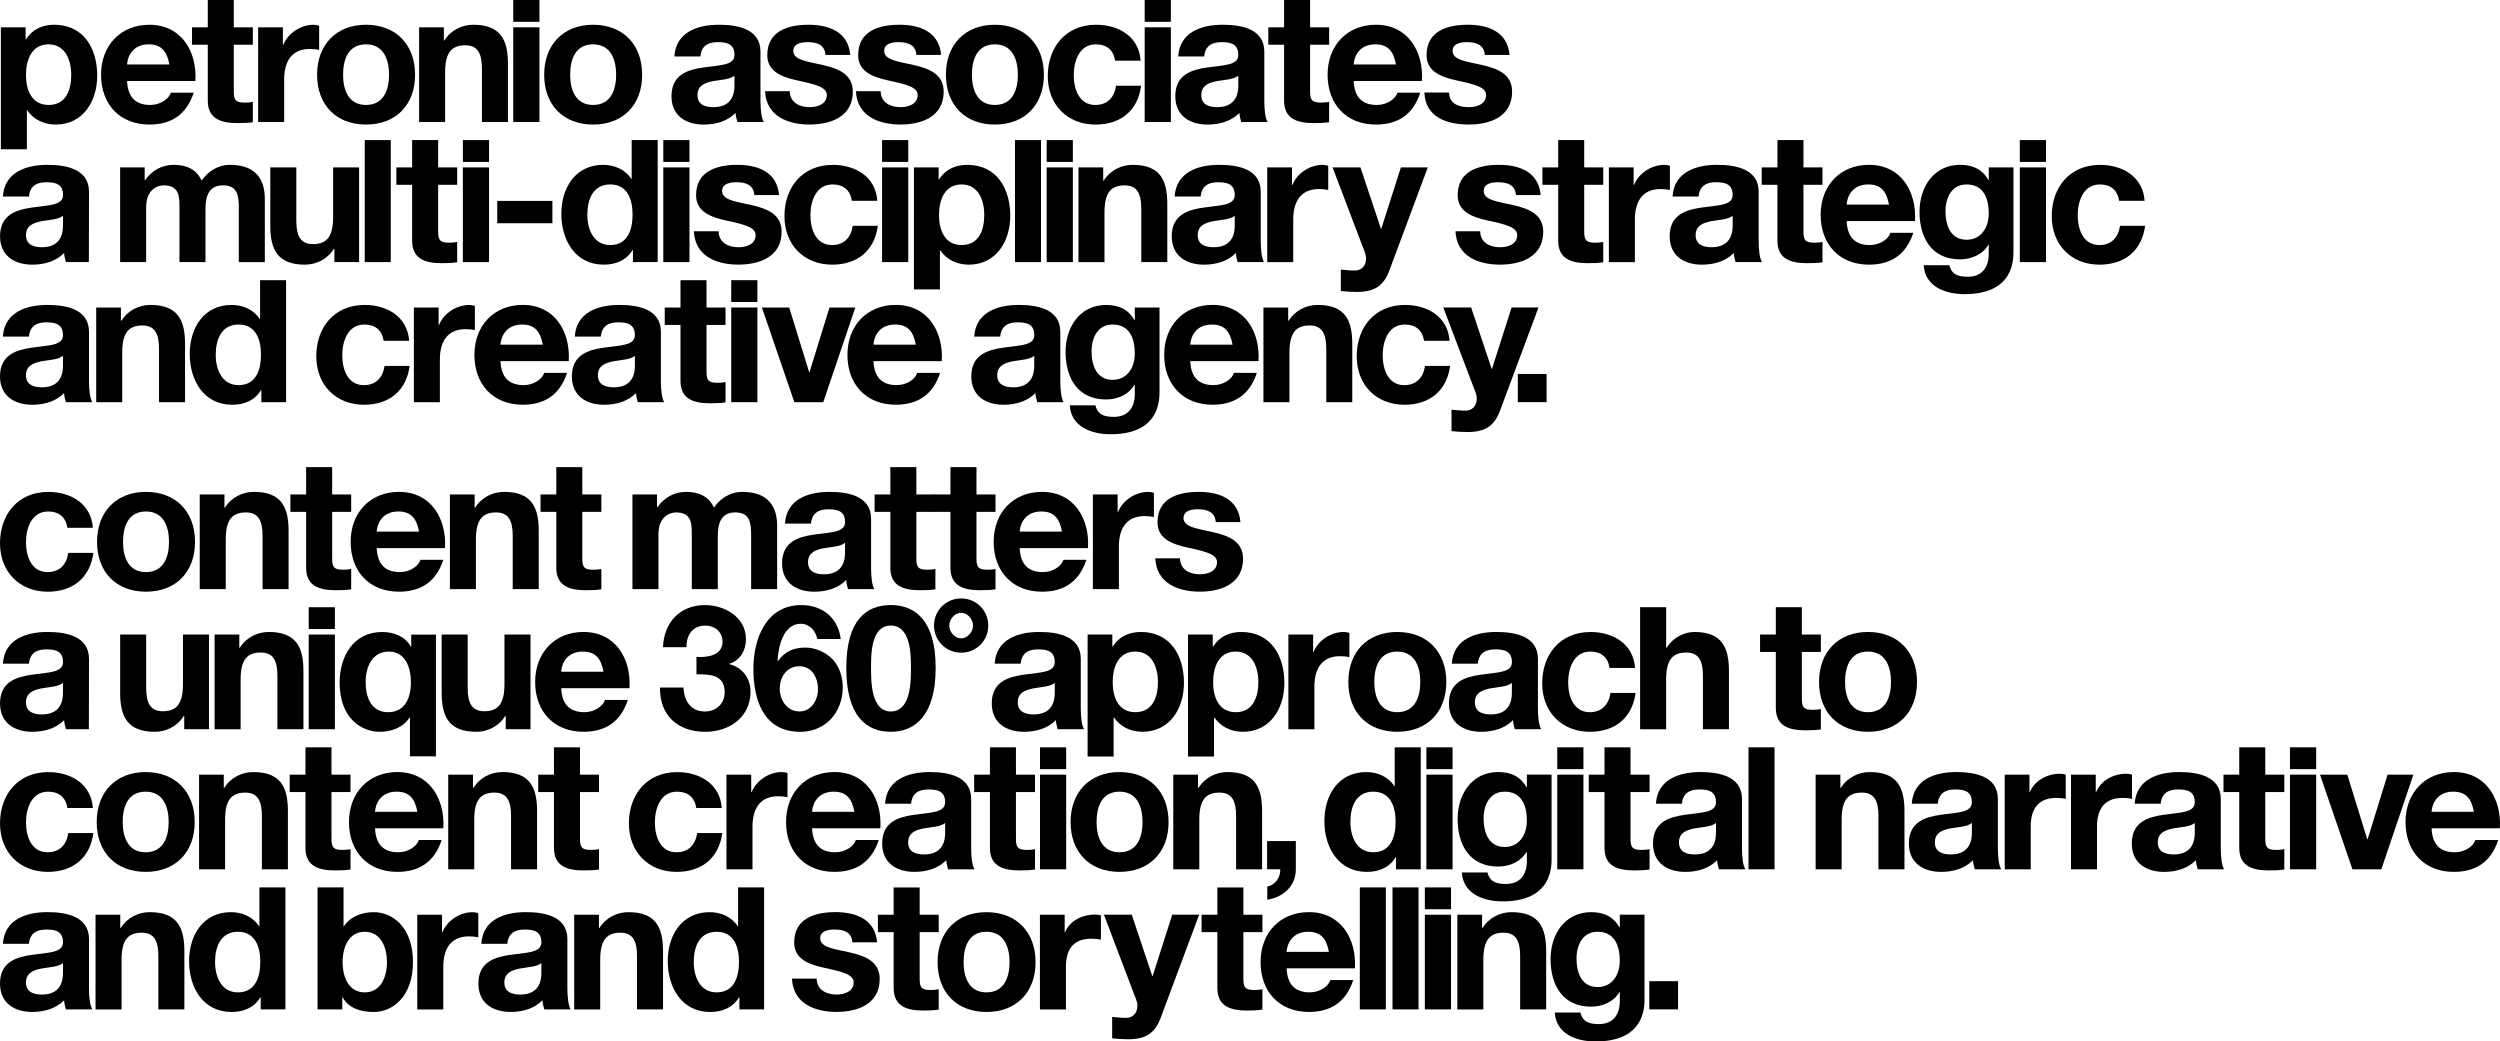 <?xml version="1.0" encoding="UTF-8"?><svg id="Calque_1" xmlns="http://www.w3.org/2000/svg" viewBox="0 0 748.61 311.86"><g><path d="M21.33,22.44c0-4.5-1.81-9.16-6.8-9.16s-6.75,4.55-6.75,9.16,1.76,8.99,6.8,8.99c5.11,0,6.75-4.39,6.75-8.99M.27,8.18H7.67v3.62h.11c1.87-3.02,4.94-4.39,8.44-4.39,8.88,0,12.89,7.18,12.89,15.25,0,7.57-4.17,14.64-12.45,14.64-3.4,0-6.64-1.48-8.5-4.28h-.11v11.68H.26V8.18h.01Z"/><path d="M50.72,19.31c-.71-3.95-2.41-6.03-6.2-6.03-4.93,0-6.36,3.84-6.47,6.03h12.67Zm-12.67,4.94c.22,4.94,2.63,7.18,6.96,7.18,3.12,0,5.65-1.92,6.14-3.67h6.86c-2.19,6.69-6.86,9.54-13.27,9.54-8.94,0-14.48-6.14-14.48-14.92s5.87-14.97,14.48-14.97c9.65,0,14.31,8.12,13.77,16.84h-20.46Z"/><path d="M70.01,8.18h5.7v5.21h-5.7v14.04c0,2.63,.66,3.29,3.29,3.29,.82,0,1.59-.05,2.41-.22v6.09c-1.32,.22-3.02,.27-4.55,.27-4.77,0-8.94-1.1-8.94-6.74V13.39h-4.72v-5.21h4.72V0h7.79V8.18Z"/><path d="M77.31,8.18h7.4v5.27h.11c1.43-3.57,5.27-6.03,9.05-6.03,.55,0,1.21,.11,1.7,.27v7.24c-.71-.16-1.87-.27-2.8-.27-5.7,0-7.68,4.11-7.68,9.1v12.78h-7.79V8.18h.01Z"/><path d="M109.59,31.43c5.32,0,6.91-4.55,6.91-9.05s-1.59-9.1-6.91-9.1-6.86,4.55-6.86,9.1c.01,4.5,1.6,9.05,6.86,9.05m0-24.02c8.94,0,14.7,5.92,14.7,14.97s-5.76,14.92-14.7,14.92-14.64-5.92-14.64-14.92,5.76-14.97,14.64-14.97"/><path d="M125.51,8.18h7.4v3.95h.16c1.97-3.18,5.37-4.72,8.66-4.72,8.28,0,10.37,4.66,10.37,11.68v17.44h-7.79V20.52c0-4.66-1.37-6.96-4.99-6.96-4.22,0-6.03,2.36-6.03,8.12v14.86h-7.79V8.18h0Z"/></g><rect x="153.69" y="8.18" width="7.84" height="28.35"/><g><path d="M177.59,31.43c5.32,0,6.91-4.55,6.91-9.05s-1.59-9.1-6.91-9.1-6.86,4.55-6.86,9.1c.01,4.5,1.6,9.05,6.86,9.05m0-24.02c8.94,0,14.7,5.92,14.7,14.97s-5.76,14.92-14.7,14.92-14.64-5.92-14.64-14.92,5.76-14.97,14.64-14.97"/><path d="M219.93,22.66c-1.32,1.15-4.06,1.21-6.47,1.64-2.41,.49-4.61,1.32-4.61,4.17s2.25,3.62,4.77,3.62c6.09,0,6.31-4.82,6.31-6.52v-2.91Zm-17.99-5.76c.44-7.29,6.96-9.49,13.33-9.49,5.65,0,12.45,1.26,12.45,8.06v14.75c0,2.58,.27,5.16,.99,6.31h-7.9c-.27-.88-.49-1.81-.55-2.74-2.47,2.58-6.09,3.51-9.54,3.51-5.37,0-9.65-2.69-9.65-8.5,0-6.42,4.83-7.95,9.65-8.61,4.77-.71,9.21-.55,9.21-3.73,0-3.35-2.3-3.84-5.05-3.84-2.96,0-4.88,1.21-5.16,4.28h-7.78Z"/><path d="M236.5,27.32c.05,3.4,2.91,4.77,5.98,4.77,2.25,0,5.1-.88,5.1-3.62,0-2.36-3.24-3.18-8.83-4.39-4.5-.99-8.99-2.58-8.99-7.57,0-7.24,6.25-9.1,12.34-9.1s11.9,2.08,12.5,9.05h-7.4c-.22-3.02-2.52-3.84-5.32-3.84-1.76,0-4.33,.33-4.33,2.63,0,2.8,4.39,3.18,8.83,4.22,4.55,1.04,8.99,2.69,8.99,7.95,0,7.46-6.47,9.87-12.94,9.87s-13-2.47-13.33-9.98h7.4Z"/><path d="M263.71,27.32c.05,3.4,2.91,4.77,5.98,4.77,2.25,0,5.1-.88,5.1-3.62,0-2.36-3.24-3.18-8.83-4.39-4.5-.99-8.99-2.58-8.99-7.57,0-7.24,6.25-9.1,12.34-9.1s11.9,2.08,12.5,9.05h-7.4c-.22-3.02-2.52-3.84-5.32-3.84-1.76,0-4.33,.33-4.33,2.63,0,2.8,4.39,3.18,8.83,4.22,4.55,1.04,8.99,2.69,8.99,7.95,0,7.46-6.47,9.87-12.94,9.87s-13-2.47-13.33-9.98h7.4Z"/><path d="M297.89,31.43c5.32,0,6.91-4.55,6.91-9.05s-1.59-9.1-6.91-9.1-6.85,4.55-6.85,9.1c0,4.5,1.59,9.05,6.85,9.05m0-24.02c8.94,0,14.7,5.92,14.7,14.97s-5.76,14.92-14.7,14.92-14.64-5.92-14.64-14.92c0-9.05,5.76-14.97,14.64-14.97"/><path d="M333.92,18.16c-.49-3.18-2.52-4.88-5.76-4.88-4.99,0-6.63,5.04-6.63,9.21s1.59,8.94,6.47,8.94c3.62,0,5.7-2.3,6.2-5.76h7.51c-.99,7.51-6.2,11.63-13.65,11.63-8.56,0-14.31-6.03-14.31-14.53s5.26-15.36,14.48-15.36c6.69,0,12.83,3.51,13.33,10.75h-7.64Z"/></g><rect x="342.77" y="8.18" width="7.84" height="28.35"/><g><path d="M370.8,22.66c-1.32,1.15-4.06,1.21-6.47,1.64-2.41,.49-4.61,1.32-4.61,4.17s2.25,3.62,4.77,3.62c6.09,0,6.31-4.82,6.31-6.52v-2.91Zm-17.99-5.76c.44-7.29,6.96-9.49,13.33-9.49,5.65,0,12.45,1.26,12.45,8.06v14.75c0,2.58,.27,5.16,.99,6.31h-7.9c-.27-.88-.49-1.81-.55-2.74-2.47,2.58-6.09,3.51-9.54,3.51-5.37,0-9.65-2.69-9.65-8.5,0-6.42,4.83-7.95,9.65-8.61,4.77-.71,9.21-.55,9.21-3.73,0-3.35-2.3-3.84-5.05-3.84-2.96,0-4.88,1.21-5.15,4.28h-7.79Z"/><path d="M392.3,8.18h5.7v5.21h-5.7v14.04c0,2.63,.66,3.29,3.29,3.29,.82,0,1.59-.05,2.41-.22v6.09c-1.32,.22-3.01,.27-4.55,.27-4.77,0-8.94-1.1-8.94-6.74V13.39h-4.72v-5.21h4.72V0h7.79V8.18h0Z"/><path d="M418.01,19.31c-.71-3.95-2.41-6.03-6.2-6.03-4.94,0-6.36,3.84-6.47,6.03h12.67Zm-12.67,4.94c.22,4.94,2.63,7.18,6.96,7.18,3.13,0,5.65-1.92,6.14-3.67h6.85c-2.19,6.69-6.85,9.54-13.27,9.54-8.94,0-14.48-6.14-14.48-14.92s5.87-14.97,14.48-14.97c9.65,0,14.31,8.12,13.77,16.84h-20.45Z"/><path d="M433.92,27.72c.05,3.4,2.91,4.37,5.98,4.37,2.25,0,5.1-.88,5.1-3.62,0-2.36-3.24-3.18-8.83-4.39-4.5-.99-8.99-2.58-8.99-7.57,0-7.24,6.25-9.1,12.34-9.1s11.9,2.08,12.5,9.05h-7.4c-.22-3.02-2.52-3.84-5.32-3.84-1.76,0-4.33,.33-4.33,2.63,0,2.8,4.39,3.18,8.83,4.22,4.55,1.04,8.99,2.69,8.99,7.95,0,7.46-6.47,9.87-12.94,9.87s-13-2.07-13.33-9.58h7.4Z"/><path d="M18.86,64.6c-1.32,1.15-4.06,1.21-6.47,1.64-2.41,.5-4.61,1.32-4.61,4.17s2.25,3.62,4.77,3.62c6.09,0,6.31-4.82,6.31-6.52v-2.91ZM.87,58.85c.44-7.29,6.96-9.49,13.33-9.49,5.65,0,12.45,1.26,12.45,8.06,0,17.33-.05,19.69-.05,21.06h-6.85c-.28-.88-.49-1.81-.55-2.74-2.47,2.58-6.09,3.51-9.54,3.51C4.29,79.25,.01,76.56,.01,70.75c0-6.42,4.83-7.95,9.65-8.61,4.77-.71,9.21-.55,9.21-3.73,0-3.35-2.3-3.84-5.04-3.84-2.96,0-4.88,1.21-5.15,4.28H.87Z"/><path d="M35.97,50.13h7.35v3.84h.11c2.03-2.91,4.99-4.61,8.67-4.61s6.75,1.32,8.28,4.72c1.65-2.47,4.61-4.72,8.56-4.72,6.03,0,10.36,2.8,10.36,10.15v18.98h-7.79v-16.08c0-3.78-.33-6.91-4.77-6.91s-5.21,3.62-5.21,7.18v15.79h-7.79v-15.9c0-3.29,.22-7.07-4.72-7.07-1.54,0-5.26,.99-5.26,6.53v16.45h-7.79v-28.35Z"/><path d="M107.53,78.48h-7.4v-3.95h-.16c-1.98,3.18-5.37,4.72-8.67,4.72-8.28,0-10.36-4.66-10.36-11.68v-17.44h7.79v16.01c0,4.66,1.37,6.96,4.99,6.96,4.22,0,6.03-2.36,6.03-8.12v-14.85h7.78v28.35Z"/></g><rect x="109.22" y="41.95" width="7.79" height="36.53"/><path d="M131.2,50.13h5.7v5.21h-5.7v14.04c0,2.63,.66,3.29,3.29,3.29,.82,0,1.59-.05,2.41-.22v6.09c-1.32,.22-3.02,.27-4.55,.27-4.77,0-8.94-1.1-8.94-6.75v-16.72h-4.72v-5.21h4.72v-8.18h7.79v8.18h0Z"/><rect x="138.6" y="50.13" width="7.84" height="28.35"/><rect x="148.9" y="60.16" width="16.51" height="6.69"/><path d="M182.73,55.23c-5.1,0-6.86,4.39-6.86,9.05s2.03,9.1,6.86,9.1c5.15,0,6.69-4.5,6.69-9.16s-1.65-8.99-6.69-8.99m6.8,19.63h-.11c-1.81,3.07-4.99,4.39-8.61,4.39-8.56,0-12.72-7.35-12.72-15.19s4.22-14.7,12.56-14.7c3.35,0,6.63,1.43,8.39,4.22h.11v-11.63h7.79v36.53h-7.41v-3.62Z"/><rect x="198.62" y="50.13" width="7.84" height="28.35"/><g><path d="M215.19,69.27c.05,3.4,2.91,4.77,5.98,4.77,2.25,0,5.1-.88,5.1-3.62,0-2.36-3.24-3.18-8.83-4.39-4.5-.99-9-2.58-9-7.57,0-7.24,6.25-9.1,12.34-9.1s11.9,2.08,12.5,9.05h-7.4c-.22-3.02-2.52-3.84-5.32-3.84-1.76,0-4.33,.33-4.33,2.63,0,2.8,4.39,3.18,8.83,4.22,4.55,1.04,8.99,2.69,8.99,7.95,0,7.46-6.47,9.87-12.94,9.87s-13-2.47-13.33-9.98h7.41Z"/><path d="M255.08,60.11c-.49-3.18-2.52-4.88-5.76-4.88-4.99,0-6.64,5.04-6.64,9.21s1.59,8.94,6.47,8.94c3.62,0,5.7-2.3,6.2-5.76h7.51c-.99,7.51-6.2,11.63-13.65,11.63-8.55,0-14.31-6.03-14.31-14.53s5.26-15.35,14.48-15.35c6.69,0,12.83,3.51,13.33,10.75h-7.63Z"/></g><rect x="264.13" y="50.13" width="7.84" height="28.35"/><path d="M294.73,64.39c0-4.5-1.81-9.16-6.8-9.16s-6.75,4.55-6.75,9.16,1.76,8.99,6.8,8.99c5.1,0,6.75-4.39,6.75-8.99m-21.06-14.26h7.4v3.62h.11c1.87-3.02,4.94-4.39,8.45-4.39,8.88,0,12.89,7.18,12.89,15.25,0,7.57-4.17,14.64-12.45,14.64-3.4,0-6.64-1.48-8.5-4.28h-.11v11.68h-7.79V50.13Z"/><rect x="303.93" y="41.95" width="7.79" height="36.53"/><rect x="313.42" y="50.13" width="7.84" height="28.35"/><g><path d="M322.95,50.13h7.4v3.95h.16c1.98-3.18,5.37-4.72,8.67-4.72,8.28,0,10.36,4.66,10.36,11.68v17.44h-7.79v-16.01c0-4.66-1.37-6.96-4.99-6.96-4.22,0-6.03,2.36-6.03,8.12v14.86h-7.79v-28.36h.01Z"/><path d="M369.73,64.6c-1.32,1.15-4.06,1.21-6.47,1.64-2.41,.5-4.61,1.32-4.61,4.17s2.25,3.62,4.77,3.62c6.09,0,6.31-4.82,6.31-6.52v-2.91Zm-17.99-5.75c.44-7.29,6.96-9.49,13.33-9.49,5.65,0,12.45,1.26,12.45,8.06v14.75c0,2.58,.27,5.16,.99,6.31h-7.9c-.27-.88-.49-1.81-.55-2.74-2.47,2.58-6.09,3.51-9.54,3.51-5.37,0-9.65-2.69-9.65-8.5,0-6.42,4.83-7.95,9.65-8.61,4.77-.71,9.21-.55,9.21-3.73,0-3.35-2.3-3.84-5.05-3.84-2.96,0-4.88,1.21-5.15,4.28h-7.79Z"/><path d="M379.47,50.13h7.4v5.27h.11c1.43-3.57,5.26-6.03,9.05-6.03,.55,0,1.21,.11,1.7,.27v7.24c-.71-.16-1.87-.27-2.8-.27-5.7,0-7.68,4.11-7.68,9.1v12.78h-7.79v-28.36h.01Z"/><path d="M416.03,81c-1.7,4.55-4.39,6.42-9.76,6.42-1.59,0-3.18-.11-4.77-.27v-6.42c1.48,.11,3.01,.33,4.55,.27,2.69-.27,3.56-3.07,2.69-5.32l-9.71-25.56h8.34l6.14,18.37h.11l5.87-18.37h8.06l-11.52,30.88Z"/><path d="M443.24,69.27c.05,3.4,2.91,4.77,5.98,4.77,2.25,0,5.1-.88,5.1-3.62,0-2.36-3.24-3.18-8.83-4.39-4.5-.99-8.99-2.58-8.99-7.57,0-7.24,6.25-9.1,12.34-9.1s11.9,2.08,12.5,9.05h-7.4c-.22-3.02-2.52-3.84-5.32-3.84-1.76,0-4.33,.33-4.33,2.63,0,2.8,4.39,3.18,8.83,4.22,4.55,1.04,8.99,2.69,8.99,7.95,0,7.46-6.47,9.87-12.94,9.87s-13-2.47-13.33-9.98h7.4Z"/><path d="M474.38,50.13h5.7v5.21h-5.7v14.04c0,2.63,.66,3.29,3.29,3.29,.82,0,1.59-.05,2.41-.22v6.09c-1.32,.22-3.01,.27-4.55,.27-4.77,0-8.94-1.1-8.94-6.75v-16.72h-4.72v-5.21h4.72v-8.18h7.79v8.18h0Z"/><path d="M481.78,50.13h7.4v5.27h.11c1.43-3.57,5.26-6.03,9.05-6.03,.55,0,1.21,.11,1.7,.27v7.24c-.71-.16-1.87-.27-2.8-.27-5.7,0-7.68,4.11-7.68,9.1v12.78h-7.79v-28.36h0Z"/><path d="M518.83,64.6c-1.32,1.15-4.06,1.21-6.47,1.64-2.41,.5-4.61,1.32-4.61,4.17s2.25,3.62,4.77,3.62c6.09,0,6.31-4.82,6.31-6.52v-2.91h0Zm-17.99-5.75c.44-7.29,6.97-9.49,13.33-9.49,5.65,0,12.45,1.26,12.45,8.06v14.75c0,2.58,.28,5.16,.99,6.31h-7.9c-.27-.88-.49-1.81-.55-2.74-2.47,2.58-6.09,3.51-9.54,3.51-5.37,0-9.65-2.69-9.65-8.5,0-6.42,4.83-7.95,9.65-8.61,4.77-.71,9.21-.55,9.21-3.73,0-3.35-2.3-3.84-5.05-3.84-2.96,0-4.88,1.21-5.15,4.28h-7.79Z"/><path d="M540.03,50.13h5.7v5.21h-5.7v14.04c0,2.63,.66,3.29,3.29,3.29,.82,0,1.59-.05,2.41-.22v6.09c-1.32,.22-3.01,.27-4.55,.27-4.77,0-8.94-1.1-8.94-6.75v-16.72h-4.71v-5.21h4.72v-8.18h7.79v8.18h0Z"/><path d="M565.64,61.26c-.71-3.95-2.41-6.03-6.2-6.03-4.94,0-6.36,3.84-6.47,6.03h12.67Zm-12.67,4.94c.22,4.94,2.63,7.18,6.96,7.18,3.13,0,5.65-1.92,6.14-3.67h6.86c-2.19,6.69-6.86,9.54-13.27,9.54-8.94,0-14.48-6.14-14.48-14.92s5.87-14.97,14.48-14.97c9.65,0,14.31,8.12,13.77,16.84h-20.46Z"/><path d="M595.52,63.95c0-4.61-1.59-8.72-6.64-8.72-4.39,0-6.31,3.84-6.31,8.06s1.53,8.5,6.31,8.5c4.44,0,6.64-3.79,6.64-7.84m7.4,11.57c0,4.66-1.65,12.56-14.7,12.56-5.59,0-11.79-2.19-12.17-8.66h7.68c.71,2.91,2.8,3.45,5.54,3.45,4.33,0,6.31-2.96,6.25-7.02v-2.58h-.11c-1.7,2.96-5.1,4.39-8.5,4.39-8.5,0-12.12-6.47-12.12-14.26,0-7.35,4.22-14.04,12.17-14.04,3.73,0,6.58,1.26,8.45,4.55h.11v-3.79h7.4v25.4Z"/></g><rect x="604.82" y="50.13" width="7.84" height="28.35"/><g><path d="M634.56,60.11c-.49-3.18-2.52-4.88-5.76-4.88-4.99,0-6.64,5.04-6.64,9.21s1.59,8.94,6.47,8.94c3.62,0,5.7-2.3,6.2-5.76h7.51c-.99,7.51-6.2,11.63-13.65,11.63-8.56,0-14.31-6.03-14.31-14.53s5.27-15.35,14.48-15.35c6.69,0,12.83,3.51,13.33,10.75h-7.63Z"/><path d="M18.86,106.55c-1.32,1.15-4.06,1.21-6.47,1.64-2.41,.5-4.61,1.32-4.61,4.17s2.25,3.62,4.77,3.62c6.09,0,6.31-4.82,6.31-6.52v-2.91ZM.87,100.8c.44-7.29,6.96-9.49,13.33-9.49,5.65,0,12.45,1.26,12.45,8.06v14.75c0,2.58,.28,5.15,.99,6.31h-7.9c-.28-.88-.49-1.81-.55-2.74-2.47,2.58-6.09,3.51-9.54,3.51-5.37,0-9.65-2.69-9.65-8.5,0-6.42,4.83-7.95,9.65-8.61,4.77-.71,9.21-.55,9.21-3.73,0-3.35-2.3-3.84-5.04-3.84-2.96,0-4.88,1.21-5.15,4.28H.87Z"/><path d="M28.81,92.08h7.4v3.95h.16c1.97-3.18,5.37-4.72,8.67-4.72,8.28,0,10.37,4.66,10.37,11.68v17.44h-7.79v-16.01c0-4.66-1.37-6.96-4.99-6.96-4.22,0-6.03,2.36-6.03,8.12v14.86h-7.79v-28.36Z"/><path d="M71.46,97.18c-5.1,0-6.86,4.39-6.86,9.05s2.03,9.1,6.86,9.1c5.15,0,6.69-4.5,6.69-9.16s-1.65-8.99-6.69-8.99m6.8,19.63h-.11c-1.81,3.07-4.99,4.39-8.61,4.39-8.56,0-12.72-7.35-12.72-15.19s4.22-14.7,12.56-14.7c3.35,0,6.64,1.43,8.39,4.22h.11v-11.63h7.79v36.53h-7.4v-3.62h0Z"/><path d="M114.89,102.06c-.49-3.18-2.52-4.88-5.76-4.88-4.99,0-6.64,5.05-6.64,9.21s1.59,8.94,6.47,8.94c3.62,0,5.7-2.3,6.2-5.76h7.51c-.99,7.51-6.2,11.63-13.65,11.63-8.55,0-14.31-6.03-14.31-14.53s5.26-15.36,14.48-15.36c6.69,0,12.83,3.51,13.33,10.75h-7.63Z"/><path d="M123.94,92.08h7.4v5.27h.11c1.43-3.57,5.26-6.03,9.05-6.03,.55,0,1.21,.11,1.7,.27v7.24c-.71-.16-1.86-.27-2.8-.27-5.7,0-7.68,4.11-7.68,9.1v12.78h-7.79v-28.36h0Z"/><path d="M162.53,103.21c-.71-3.95-2.41-6.03-6.2-6.03-4.93,0-6.36,3.84-6.47,6.03h12.67Zm-12.67,4.93c.22,4.94,2.63,7.18,6.96,7.18,3.12,0,5.65-1.92,6.14-3.67h6.85c-2.19,6.69-6.85,9.54-13.27,9.54-8.94,0-14.48-6.14-14.48-14.92s5.87-14.97,14.48-14.97c9.65,0,14.31,8.12,13.77,16.84h-20.45Z"/><path d="M190.11,106.55c-1.32,1.15-4.06,1.21-6.47,1.64-2.41,.5-4.61,1.32-4.61,4.17s2.25,3.62,4.77,3.62c6.09,0,6.31-4.82,6.31-6.52v-2.91Zm-17.99-5.75c.44-7.29,6.96-9.49,13.33-9.49,5.65,0,12.45,1.26,12.45,8.06v14.75c0,2.58,.27,5.15,.99,6.31h-7.9c-.27-.88-.49-1.81-.55-2.74-2.47,2.58-6.09,3.51-9.54,3.51-5.38,0-9.65-2.69-9.65-8.5,0-6.42,4.83-7.95,9.65-8.61,4.77-.71,9.21-.55,9.21-3.73,0-3.35-2.3-3.84-5.05-3.84-2.96,0-4.88,1.21-5.15,4.28h-7.79Z"/><path d="M211.56,92.08h5.7v5.21h-5.7v14.04c0,2.63,.66,3.29,3.29,3.29,.82,0,1.59-.05,2.41-.22v6.09c-1.32,.22-3.02,.27-4.55,.27-4.77,0-8.94-1.1-8.94-6.74v-16.73h-4.72v-5.21h4.72v-8.18h7.79v8.18Z"/></g><rect x="218.96" y="92.08" width="7.84" height="28.35"/><polygon points="246.52 120.43 237.86 120.43 228.15 92.08 236.32 92.08 242.3 111.43 242.41 111.43 248.38 92.08 256.12 92.08 246.52 120.43"/><g><path d="M274.23,103.21c-.71-3.95-2.41-6.03-6.2-6.03-4.94,0-6.36,3.84-6.47,6.03h12.67Zm-12.67,4.93c.22,4.94,2.63,7.18,6.96,7.18,3.13,0,5.65-1.92,6.14-3.67h6.85c-2.19,6.69-6.85,9.54-13.27,9.54-8.94,0-14.48-6.14-14.48-14.92s5.87-14.97,14.48-14.97c9.65,0,14.31,8.12,13.77,16.84h-20.45Z"/><path d="M309.7,106.55c-1.32,1.15-4.06,1.21-6.47,1.64-2.41,.5-4.61,1.32-4.61,4.17s2.25,3.62,4.77,3.62c6.09,0,6.31-4.82,6.31-6.52v-2.91Zm-17.98-5.75c.44-7.29,6.96-9.49,13.33-9.49,5.65,0,12.45,1.26,12.45,8.06v14.75c0,2.58,.27,5.15,.99,6.31h-7.9c-.27-.88-.49-1.81-.55-2.74-2.47,2.58-6.09,3.51-9.54,3.51-5.38,0-9.65-2.69-9.65-8.5,0-6.42,4.83-7.95,9.65-8.61,4.77-.71,9.21-.55,9.21-3.73,0-3.35-2.3-3.84-5.05-3.84-2.96,0-4.88,1.21-5.15,4.28h-7.79Z"/><path d="M339.81,105.9c0-4.61-1.59-8.72-6.64-8.72-4.39,0-6.31,3.84-6.31,8.06s1.54,8.5,6.31,8.5c4.44,0,6.64-3.79,6.64-7.84m7.4,11.57c0,4.66-1.65,12.56-14.7,12.56-5.59,0-11.79-2.19-12.17-8.66h7.68c.71,2.91,2.8,3.46,5.54,3.46,4.33,0,6.31-2.96,6.25-7.02v-2.58h-.11c-1.7,2.96-5.1,4.39-8.5,4.39-8.5,0-12.12-6.47-12.12-14.26,0-7.35,4.22-14.04,12.17-14.04,3.73,0,6.58,1.26,8.45,4.55h.11v-3.79h7.4v25.39Z"/><path d="M369.08,103.21c-.71-3.95-2.41-6.03-6.2-6.03-4.94,0-6.36,3.84-6.47,6.03h12.67Zm-12.67,4.93c.22,4.94,2.63,7.18,6.96,7.18,3.13,0,5.65-1.92,6.14-3.67h6.85c-2.19,6.69-6.85,9.54-13.27,9.54-8.94,0-14.48-6.14-14.48-14.92s5.87-14.97,14.48-14.97c9.65,0,14.31,8.12,13.76,16.84h-20.44Z"/><path d="M378.34,92.08h7.4v3.95h.16c1.98-3.18,5.37-4.72,8.67-4.72,8.28,0,10.36,4.66,10.36,11.68v17.44h-7.79v-16.01c0-4.66-1.37-6.96-4.99-6.96-4.22,0-6.03,2.36-6.03,8.12v14.86h-7.79v-28.36h.01Z"/><path d="M426.43,102.06c-.49-3.18-2.52-4.88-5.76-4.88-4.99,0-6.63,5.05-6.63,9.21s1.59,8.94,6.47,8.94c3.62,0,5.7-2.3,6.2-5.76h7.51c-.99,7.51-6.2,11.63-13.65,11.63-8.56,0-14.31-6.03-14.31-14.53s5.26-15.36,14.48-15.36c6.69,0,12.83,3.51,13.33,10.75h-7.64Z"/><path d="M449.18,122.95c-1.7,4.55-4.39,6.42-9.76,6.42-1.59,0-3.18-.11-4.77-.27v-6.42c1.48,.11,3.01,.33,4.55,.27,2.69-.27,3.56-3.07,2.69-5.32l-9.71-25.56h8.34l6.14,18.37h.11l5.87-18.37h8.06l-11.52,30.88Z"/></g><rect x="454.5" y="111.98" width="8.61" height="8.44"/><g><path d="M20.18,158.04c-.49-3.18-2.52-4.88-5.76-4.88-4.99,0-6.64,5.04-6.64,9.21s1.59,8.94,6.47,8.94c3.62,0,5.7-2.3,6.2-5.76h7.51c-.99,7.51-6.2,11.63-13.65,11.63C5.75,177.18,0,171.15,0,162.65s5.26-15.35,14.48-15.35c6.69,0,12.83,3.51,13.33,10.75h-7.63Z"/><path d="M43.7,171.31c5.32,0,6.91-4.55,6.91-9.05s-1.59-9.1-6.91-9.1-6.86,4.55-6.86,9.1,1.59,9.05,6.86,9.05m0-24.02c8.94,0,14.7,5.92,14.7,14.97s-5.76,14.92-14.7,14.92-14.64-5.92-14.64-14.92,5.75-14.97,14.64-14.97"/><path d="M59.81,148.06h7.4v3.95h.16c1.97-3.18,5.37-4.72,8.67-4.72,8.28,0,10.37,4.66,10.37,11.68v17.44h-7.79v-16.01c0-4.66-1.37-6.96-4.99-6.96-4.22,0-6.03,2.36-6.03,8.12v14.86h-7.79v-28.36Z"/><path d="M99.46,148.06h5.7v5.21h-5.7v14.04c0,2.63,.66,3.29,3.29,3.29,.82,0,1.59-.05,2.41-.22v6.09c-1.32,.22-3.02,.27-4.55,.27-4.77,0-8.94-1.1-8.94-6.74v-16.73h-4.72v-5.21h4.72v-8.18h7.79v8.18h0Z"/><path d="M125.47,159.19c-.71-3.95-2.41-6.03-6.2-6.03-4.93,0-6.36,3.84-6.47,6.03h12.67Zm-12.67,4.94c.22,4.94,2.63,7.18,6.96,7.18,3.12,0,5.65-1.92,6.14-3.67h6.85c-2.19,6.69-6.85,9.54-13.27,9.54-8.94,0-14.48-6.14-14.48-14.92s5.87-14.97,14.48-14.97c9.65,0,14.31,8.12,13.77,16.84h-20.45Z"/><path d="M134.73,148.06h7.4v3.95h.16c1.97-3.18,5.37-4.72,8.66-4.72,8.28,0,10.37,4.66,10.37,11.68v17.44h-7.79v-16.01c0-4.66-1.37-6.96-4.99-6.96-4.22,0-6.03,2.36-6.03,8.12v14.86h-7.79v-28.36h0Z"/><path d="M174.37,148.06h5.7v5.21h-5.7v14.04c0,2.63,.66,3.29,3.29,3.29,.82,0,1.59-.05,2.41-.22v6.09c-1.32,.22-3.02,.27-4.55,.27-4.77,0-8.94-1.1-8.94-6.74v-16.73h-4.72v-5.21h4.72v-8.18h7.79v8.18h0Z"/><path d="M189.39,148.06h7.35v3.84h.11c2.03-2.91,4.99-4.61,8.66-4.61s6.75,1.32,8.28,4.72c1.65-2.47,4.61-4.72,8.56-4.72,6.03,0,10.36,2.8,10.36,10.15v18.98h-7.79v-16.07c0-3.78-.33-6.91-4.77-6.91s-5.21,3.62-5.21,7.18v15.79h-7.79v-15.9c0-3.29,.22-7.07-4.72-7.07-1.53,0-5.26,.99-5.26,6.53v16.45h-7.79v-28.36h0Z"/><path d="M253.04,162.54c-1.32,1.15-4.06,1.21-6.47,1.64-2.41,.49-4.61,1.32-4.61,4.17s2.25,3.62,4.77,3.62c6.09,0,6.31-4.82,6.31-6.52v-2.91Zm-17.98-5.76c.44-7.29,6.96-9.49,13.33-9.49,5.65,0,12.45,1.26,12.45,8.06v14.75c0,2.58,.27,5.15,.99,6.31h-7.9c-.27-.88-.49-1.81-.55-2.74-2.47,2.58-6.09,3.51-9.54,3.51-5.37,0-9.65-2.69-9.65-8.5,0-6.42,4.83-7.95,9.65-8.61,4.77-.71,9.21-.55,9.21-3.73,0-3.35-2.3-3.84-5.05-3.84-2.96,0-4.88,1.21-5.15,4.28h-7.79Z"/><path d="M274.4,148.06h5.7v5.21h-5.7v14.04c0,2.63,.66,3.29,3.29,3.29,.82,0,1.59-.05,2.41-.22v6.09c-1.32,.22-3.02,.27-4.55,.27-4.77,0-8.94-1.1-8.94-6.74v-16.73h-4.72v-5.21h4.72v-8.18h7.79v8.18h0Z"/><path d="M292.4,148.06h5.7v5.21h-5.7v14.04c0,2.63,.66,3.29,3.29,3.29,.82,0,1.59-.05,2.41-.22v6.09c-1.32,.22-3.01,.27-4.55,.27-4.77,0-8.94-1.1-8.94-6.74v-16.73h-4.72v-5.21h4.72v-8.18h7.79v8.18h0Z"/><path d="M318.01,159.19c-.71-3.95-2.41-6.03-6.2-6.03-4.94,0-6.36,3.84-6.47,6.03h12.67Zm-12.67,4.94c.22,4.94,2.63,7.18,6.96,7.18,3.13,0,5.65-1.92,6.14-3.67h6.86c-2.19,6.69-6.86,9.54-13.27,9.54-8.94,0-14.48-6.14-14.48-14.92s5.87-14.97,14.48-14.97c9.65,0,14.31,8.12,13.77,16.84h-20.46Z"/><path d="M327.27,148.06h7.4v5.27h.11c1.43-3.57,5.26-6.03,9.05-6.03,.55,0,1.21,.11,1.7,.27v7.24c-.71-.16-1.87-.27-2.8-.27-5.7,0-7.68,4.11-7.68,9.1v12.78h-7.79v-28.36h.01Z"/><path d="M353.35,167.2c.05,3.4,2.91,4.77,5.98,4.77,2.25,0,5.1-.88,5.1-3.62,0-2.36-3.24-3.18-8.83-4.39-4.5-.99-8.99-2.58-8.99-7.57,0-7.24,6.25-9.1,12.34-9.1s11.9,2.08,12.5,9.05h-7.4c-.22-3.02-2.52-3.84-5.32-3.84-1.76,0-4.33,.33-4.33,2.63,0,2.8,4.39,3.18,8.83,4.22,4.55,1.04,8.99,2.69,8.99,7.95,0,7.46-6.47,9.87-12.94,9.87s-13-2.47-13.33-9.98h7.4Z"/><path d="M18.86,204.49c-1.32,1.15-4.06,1.21-6.47,1.65-2.41,.49-4.61,1.32-4.61,4.17s2.25,3.62,4.77,3.62c6.09,0,6.31-4.82,6.31-6.53v-2.91ZM.87,198.73c.44-7.29,6.96-9.49,13.33-9.49,5.65,0,12.45,1.26,12.45,8.06,0,17.33-.05,19.69-.05,21.06h-6.85c-.28-.88-.49-1.81-.55-2.74-2.47,2.58-6.09,3.51-9.54,3.51C4.29,219.13,.01,216.44,.01,210.63c0-6.42,4.83-7.95,9.65-8.61,4.77-.71,9.21-.55,9.21-3.73,0-3.35-2.3-3.84-5.04-3.84-2.96,0-4.88,1.21-5.15,4.28H.87Z"/><path d="M62.57,218.36h-7.4v-3.95h-.16c-1.97,3.18-5.37,4.72-8.67,4.72-8.28,0-10.36-4.66-10.36-11.68v-17.44h7.79v16.01c0,4.66,1.37,6.96,4.99,6.96,4.22,0,6.03-2.36,6.03-8.12v-14.86h7.79v28.36h0Z"/><path d="M64.26,190.01h7.4v3.95h.16c1.97-3.18,5.37-4.72,8.67-4.72,8.28,0,10.37,4.66,10.37,11.68v17.44h-7.79v-16.01c0-4.66-1.37-6.96-4.99-6.96-4.22,0-6.03,2.36-6.03,8.12v14.86h-7.79v-28.36Z"/></g><path d="M92.44,190.01h7.84v28.35h-7.84v-28.35Zm0-8.18h7.84v6.53h-7.84v-6.53Z"/><g><path d="M116.24,213.26c5.04,0,6.8-4.28,6.8-8.94s-1.76-9.21-6.64-9.21-6.91,4.5-6.91,9.1,1.64,9.05,6.75,9.05m14.31,13.22h-7.79v-11.68h-.11c-1.81,3.07-5.54,4.33-8.94,4.33-5.21,0-12.01-3.78-12.01-14.75,0-7.79,4.11-15.13,12.72-15.13,3.51,0,6.85,1.26,8.61,4.39h.11v-3.62h7.4v36.46h0Z"/><path d="M158.84,218.36h-7.4v-3.95h-.16c-1.98,3.18-5.37,4.72-8.66,4.72-8.28,0-10.37-4.66-10.37-11.68v-17.44h7.79v16.01c0,4.66,1.37,6.96,4.99,6.96,4.22,0,6.03-2.36,6.03-8.12v-14.86h7.79v28.36h0Z"/><path d="M180.71,201.14c-.71-3.95-2.41-6.03-6.2-6.03-4.93,0-6.36,3.84-6.47,6.03h12.67Zm-12.66,4.94c.22,4.94,2.63,7.18,6.96,7.18,3.12,0,5.65-1.92,6.14-3.67h6.85c-2.19,6.69-6.85,9.54-13.27,9.54-8.94,0-14.48-6.14-14.48-14.92s5.87-14.97,14.48-14.97c9.65,0,14.31,8.12,13.77,16.84h-20.45Z"/><path d="M208.57,196.7c3.18,.22,7.79-.38,7.79-4.55,0-3.07-2.47-4.82-5.15-4.82-3.73,0-5.7,2.74-5.65,6.47h-7.03c.27-7.46,5.1-12.61,12.61-12.61,5.81,0,12.23,3.62,12.23,10.15,0,3.4-1.7,6.47-5.1,7.46v.05c4,.93,6.47,4.22,6.47,8.28,0,7.68-6.42,12.01-13.55,12.01-8.17,0-13.71-4.88-13.55-13.27h7.02c.17,3.95,2.14,7.18,6.42,7.18,3.35,0,5.92-2.3,5.92-5.76,0-5.48-4.83-5.37-8.45-5.37v-5.22h.02Z"/><path d="M233.49,206.24c0,3.4,2.19,6.8,5.92,6.8,3.51,0,5.54-3.4,5.54-6.69s-1.76-6.85-5.54-6.85-5.92,3.18-5.92,6.74m11.24-14.91c-.49-2.47-2.36-4.55-4.94-4.55-5.32,0-6.74,7.02-6.96,11.08l.11,.11c2.03-2.85,4.66-4.06,8.23-4.06,3.13,0,6.31,1.48,8.39,3.78,1.92,2.19,2.8,5.26,2.8,8.12,0,7.46-5.15,13.33-12.72,13.33-11.08,0-14.04-9.65-14.04-18.87s3.95-19.08,14.31-19.08c6.31,0,11.02,3.73,11.85,10.15h-7.03Z"/><path d="M266.75,213.04c6.03,0,6.03-8.94,6.03-13.05,0-3.79,0-12.67-6.03-12.67s-5.92,8.88-5.92,12.67c0,4.11,0,13.05,5.92,13.05m0-31.86c7.29,0,13.43,4.61,13.43,18.81s-6.14,19.14-13.43,19.14-13.33-4.61-13.33-19.14,6.14-18.81,13.33-18.81"/><path d="M315.84,204.49c-1.32,1.15-4.06,1.21-6.47,1.65-2.41,.49-4.61,1.32-4.61,4.17s2.25,3.62,4.77,3.62c6.09,0,6.31-4.82,6.31-6.53v-2.91Zm-17.99-5.76c.44-7.29,6.96-9.49,13.33-9.49,5.65,0,12.45,1.26,12.45,8.06v14.75c0,2.58,.27,5.15,.99,6.31h-7.9c-.27-.88-.49-1.81-.55-2.74-2.47,2.58-6.09,3.51-9.54,3.51-5.37,0-9.65-2.69-9.65-8.5,0-6.42,4.83-7.95,9.65-8.61,4.77-.71,9.21-.55,9.21-3.73,0-3.35-2.3-3.84-5.05-3.84-2.96,0-4.88,1.21-5.15,4.28h-7.79Z"/><path d="M346.74,204.27c0-4.5-1.81-9.16-6.8-9.16s-6.75,4.55-6.75,9.16,1.76,8.99,6.8,8.99,6.75-4.39,6.75-8.99m-21.06-14.26h7.4v3.62h.11c1.86-3.02,4.94-4.39,8.45-4.39,8.88,0,12.89,7.18,12.89,15.25,0,7.57-4.17,14.64-12.45,14.64-3.4,0-6.64-1.48-8.5-4.28h-.11v11.68h-7.79v-36.52Z"/><path d="M376.81,204.27c0-4.5-1.81-9.16-6.8-9.16s-6.75,4.55-6.75,9.16,1.76,8.99,6.8,8.99,6.75-4.39,6.75-8.99m-21.06-14.26h7.4v3.62h.11c1.86-3.02,4.94-4.39,8.45-4.39,8.88,0,12.89,7.18,12.89,15.25,0,7.57-4.17,14.64-12.45,14.64-3.4,0-6.64-1.48-8.5-4.28h-.12v11.68h-7.79v-36.52h.01Z"/><path d="M385.81,190.01h7.4v5.26h.11c1.43-3.57,5.26-6.03,9.05-6.03,.55,0,1.21,.11,1.7,.28v7.24c-.71-.16-1.87-.27-2.8-.27-5.7,0-7.68,4.11-7.68,9.1v12.78h-7.79v-28.36h.01Z"/><path d="M418.39,213.26c5.32,0,6.91-4.55,6.91-9.05s-1.59-9.1-6.91-9.1-6.86,4.55-6.86,9.1c.01,4.5,1.6,9.05,6.86,9.05m0-24.02c8.94,0,14.7,5.92,14.7,14.97s-5.76,14.92-14.7,14.92-14.64-5.92-14.64-14.92c0-9.05,5.76-14.97,14.64-14.97"/><path d="M452.72,204.49c-1.32,1.15-4.06,1.21-6.47,1.65-2.41,.49-4.61,1.32-4.61,4.17s2.25,3.62,4.77,3.62c6.09,0,6.31-4.82,6.31-6.53v-2.91Zm-17.98-5.76c.44-7.29,6.96-9.49,13.33-9.49,5.65,0,12.45,1.26,12.45,8.06v14.75c0,2.58,.27,5.15,.99,6.31h-7.9c-.27-.88-.49-1.81-.55-2.74-2.47,2.58-6.09,3.51-9.54,3.51-5.37,0-9.65-2.69-9.65-8.5,0-6.42,4.83-7.95,9.65-8.61,4.77-.71,9.21-.55,9.21-3.73,0-3.35-2.3-3.84-5.05-3.84-2.96,0-4.88,1.21-5.15,4.28h-7.79Z"/><path d="M481.98,199.99c-.49-3.18-2.52-4.88-5.76-4.88-4.99,0-6.64,5.04-6.64,9.21s1.59,8.94,6.47,8.94c3.62,0,5.7-2.3,6.2-5.76h7.51c-.99,7.51-6.2,11.63-13.65,11.63-8.56,0-14.31-6.03-14.31-14.53s5.26-15.35,14.48-15.35c6.69,0,12.83,3.51,13.33,10.75h-7.63Z"/><path d="M491.13,181.83h7.79v12.13h.16c1.97-3.18,5.38-4.72,8.28-4.72,8.28,0,10.36,4.66,10.36,11.68v17.44h-7.79v-16.01c0-4.66-1.37-6.96-4.99-6.96-4.22,0-6.03,2.36-6.03,8.12v14.86h-7.79v-36.54h.01Z"/><path d="M539.55,190.01h5.7v5.21h-5.7v14.04c0,2.63,.66,3.29,3.29,3.29,.82,0,1.59-.06,2.41-.22v6.09c-1.32,.22-3.01,.27-4.55,.27-4.77,0-8.94-1.1-8.94-6.74v-16.73h-4.72v-5.21h4.72v-8.18h7.79v8.18h0Z"/><path d="M559.34,213.26c5.32,0,6.91-4.55,6.91-9.05s-1.59-9.1-6.91-9.1-6.85,4.55-6.85,9.1,1.59,9.05,6.85,9.05m0-24.02c8.94,0,14.7,5.92,14.7,14.97s-5.76,14.92-14.7,14.92-14.64-5.92-14.64-14.92,5.76-14.97,14.64-14.97"/><path d="M20.18,241.94c-.49-3.18-2.52-4.88-5.76-4.88-4.99,0-6.64,5.05-6.64,9.21s1.59,8.94,6.47,8.94c3.62,0,5.7-2.3,6.2-5.76h7.51c-.99,7.51-6.2,11.63-13.65,11.63C5.75,261.08,0,255.05,0,246.55s5.26-15.35,14.48-15.35c6.69,0,12.83,3.51,13.33,10.75h-7.63Z"/><path d="M43.6,255.21c5.32,0,6.91-4.55,6.91-9.05s-1.59-9.1-6.91-9.1-6.86,4.55-6.86,9.1c0,4.5,1.59,9.05,6.86,9.05m0-24.02c8.94,0,14.7,5.92,14.7,14.97s-5.76,14.92-14.7,14.92-14.64-5.92-14.64-14.92,5.75-14.97,14.64-14.97"/><path d="M59.61,231.96h7.4v3.95h.17c1.97-3.18,5.37-4.72,8.67-4.72,8.28,0,10.36,4.66,10.36,11.68v17.44h-7.79v-16.01c0-4.66-1.37-6.96-4.99-6.96-4.22,0-6.03,2.36-6.03,8.12v14.86h-7.79v-28.36Z"/><path d="M99.26,231.96h5.7v5.21h-5.7v14.04c0,2.63,.66,3.29,3.29,3.29,.82,0,1.59-.05,2.41-.22v6.09c-1.32,.22-3.02,.27-4.55,.27-4.77,0-8.94-1.1-8.94-6.74v-16.73h-4.72v-5.21h4.72v-8.18h7.79v8.18h0Z"/><path d="M124.97,243.09c-.71-3.95-2.41-6.03-6.2-6.03-4.93,0-6.36,3.84-6.47,6.03h12.67Zm-12.67,4.94c.22,4.94,2.63,7.18,6.96,7.18,3.12,0,5.65-1.92,6.14-3.67h6.85c-2.19,6.69-6.85,9.54-13.27,9.54-8.94,0-14.48-6.14-14.48-14.92s5.87-14.97,14.48-14.97c9.65,0,14.31,8.12,13.77,16.83h-20.45Z"/><path d="M134.23,231.96h7.4v3.95h.16c1.97-3.18,5.37-4.72,8.66-4.72,8.28,0,10.37,4.66,10.37,11.68v17.44h-7.79v-16.01c0-4.66-1.37-6.96-4.99-6.96-4.22,0-6.03,2.36-6.03,8.12v14.86h-7.79v-28.36h0Z"/><path d="M173.67,231.96h5.7v5.21h-5.7v14.04c0,2.63,.66,3.29,3.29,3.29,.82,0,1.59-.05,2.41-.22v6.09c-1.32,.22-3.02,.27-4.55,.27-4.77,0-8.94-1.1-8.94-6.74v-16.73h-4.72v-5.21h4.72v-8.18h7.79v8.18h0Z"/><path d="M208.5,241.94c-.49-3.18-2.52-4.88-5.76-4.88-4.99,0-6.64,5.05-6.64,9.21s1.59,8.94,6.47,8.94c3.62,0,5.7-2.3,6.2-5.76h7.51c-.99,7.51-6.2,11.63-13.65,11.63-8.55,0-14.31-6.03-14.31-14.53s5.26-15.35,14.48-15.35c6.69,0,12.83,3.51,13.33,10.75h-7.63Z"/><path d="M217.55,231.96h7.4v5.26h.11c1.43-3.56,5.27-6.03,9.05-6.03,.55,0,1.21,.11,1.7,.27v7.24c-.71-.16-1.87-.27-2.8-.27-5.7,0-7.68,4.11-7.68,9.1v12.78h-7.79v-28.35h.01Z"/><path d="M255.84,243.09c-.71-3.95-2.41-6.03-6.2-6.03-4.93,0-6.36,3.84-6.47,6.03h12.67Zm-12.67,4.94c.22,4.94,2.63,7.18,6.96,7.18,3.12,0,5.65-1.92,6.14-3.67h6.86c-2.19,6.69-6.86,9.54-13.27,9.54-8.94,0-14.48-6.14-14.48-14.92s5.87-14.97,14.48-14.97c9.65,0,14.31,8.12,13.76,16.83h-20.45Z"/><path d="M283.02,246.43c-1.32,1.15-4.06,1.21-6.47,1.64-2.41,.49-4.61,1.32-4.61,4.17s2.25,3.62,4.77,3.62c6.09,0,6.31-4.83,6.31-6.53v-2.9Zm-17.99-5.75c.44-7.29,6.96-9.49,13.33-9.49,5.65,0,12.45,1.26,12.45,8.06v14.75c0,2.58,.27,5.15,.99,6.31h-7.9c-.27-.88-.49-1.81-.55-2.74-2.47,2.58-6.09,3.51-9.54,3.51-5.37,0-9.65-2.69-9.65-8.5,0-6.42,4.83-7.95,9.65-8.61,4.77-.71,9.21-.55,9.21-3.73,0-3.35-2.3-3.84-5.05-3.84-2.96,0-4.88,1.21-5.15,4.28h-7.79Z"/><path d="M304.22,231.96h5.7v5.21h-5.7v14.04c0,2.63,.66,3.29,3.29,3.29,.82,0,1.59-.05,2.41-.22v6.09c-1.32,.22-3.02,.27-4.55,.27-4.77,0-8.94-1.1-8.94-6.74v-16.73h-4.72v-5.21h4.72v-8.18h7.79v8.18h0Z"/></g><path d="M311.42,231.96h7.84v28.35h-7.84v-28.35Zm0-8.18h7.84v6.53h-7.84v-6.53Z"/><g><path d="M335.22,255.21c5.32,0,6.91-4.55,6.91-9.05s-1.59-9.1-6.91-9.1-6.86,4.55-6.86,9.1c0,4.5,1.6,9.05,6.86,9.05m0-24.02c8.94,0,14.7,5.92,14.7,14.97s-5.76,14.92-14.7,14.92-14.64-5.92-14.64-14.92,5.76-14.97,14.64-14.97"/><path d="M351.34,231.96h7.4v3.95h.16c1.98-3.18,5.37-4.72,8.67-4.72,8.28,0,10.36,4.66,10.36,11.68v17.44h-7.79v-16.01c0-4.66-1.37-6.96-4.99-6.96-4.22,0-6.03,2.36-6.03,8.12v14.86h-7.79v-28.36h.01Z"/><path d="M379.42,251.86h8.61v8.45c0,5.05-3.84,8.39-8.55,9.1v-3.95c2.3-.38,4-2.74,3.89-5.16h-3.95v-8.44Z"/><path d="M411.22,237.06c-5.1,0-6.85,4.39-6.85,9.05s2.03,9.1,6.85,9.1c5.15,0,6.69-4.5,6.69-9.16s-1.65-8.99-6.69-8.99m6.8,19.63h-.11c-1.81,3.07-4.99,4.39-8.61,4.39-8.55,0-12.72-7.35-12.72-15.19s4.22-14.7,12.56-14.7c3.35,0,6.63,1.43,8.39,4.22h.11v-11.63h7.79v36.53h-7.4v-3.62h-.01Z"/></g><path d="M427.12,231.96h7.84v28.35h-7.84v-28.35Zm0-8.18h7.84v6.53h-7.84v-6.53Z"/><path d="M457.21,245.78c0-4.61-1.59-8.72-6.64-8.72-4.39,0-6.31,3.84-6.31,8.06s1.54,8.5,6.31,8.5c4.44,0,6.64-3.79,6.64-7.84m7.4,11.57c0,4.66-1.65,12.56-14.7,12.56-5.59,0-11.79-2.19-12.17-8.66h7.68c.71,2.91,2.8,3.45,5.54,3.45,4.33,0,6.31-2.96,6.25-7.02v-2.58h-.11c-1.7,2.96-5.1,4.39-8.5,4.39-8.5,0-12.12-6.47-12.12-14.26,0-7.35,4.22-14.04,12.17-14.04,3.73,0,6.58,1.26,8.45,4.55h.11v-3.78h7.4v25.39Z"/><path d="M466.31,231.96h7.84v28.35h-7.84v-28.35Zm0-8.18h7.84v6.53h-7.84v-6.53Z"/><g><path d="M488.25,231.96h5.7v5.21h-5.7v14.04c0,2.63,.66,3.29,3.29,3.29,.82,0,1.59-.05,2.41-.22v6.09c-1.32,.22-3.02,.27-4.55,.27-4.77,0-8.94-1.1-8.94-6.74v-16.73h-4.72v-5.21h4.72v-8.18h7.79v8.18h0Z"/><path d="M513.84,246.43c-1.32,1.15-4.06,1.21-6.47,1.64-2.41,.49-4.61,1.32-4.61,4.17s2.25,3.62,4.77,3.62c6.09,0,6.31-4.83,6.31-6.53v-2.9h0Zm-17.99-5.75c.44-7.29,6.97-9.49,13.33-9.49,5.65,0,12.45,1.26,12.45,8.06v14.75c0,2.58,.28,5.15,.99,6.31h-7.9c-.27-.88-.49-1.81-.55-2.74-2.47,2.58-6.09,3.51-9.54,3.51-5.37,0-9.65-2.69-9.65-8.5,0-6.42,4.83-7.95,9.65-8.61,4.77-.71,9.21-.55,9.21-3.73,0-3.35-2.3-3.84-5.05-3.84-2.96,0-4.88,1.21-5.16,4.28h-7.78Z"/></g><rect x="523.58" y="223.78" width="7.79" height="36.53"/><g><path d="M543.69,231.96h7.4v3.95h.16c1.98-3.18,5.37-4.72,8.67-4.72,8.28,0,10.36,4.66,10.36,11.68v17.44h-7.79v-16.01c0-4.66-1.37-6.96-4.99-6.96-4.22,0-6.03,2.36-6.03,8.12v14.86h-7.79v-28.36h.01Z"/><path d="M590.46,246.43c-1.32,1.15-4.06,1.21-6.47,1.64-2.41,.49-4.61,1.32-4.61,4.17s2.25,3.62,4.77,3.62c6.09,0,6.31-4.83,6.31-6.53v-2.9h0Zm-17.99-5.75c.44-7.29,6.96-9.49,13.33-9.49,5.65,0,12.45,1.26,12.45,8.06v14.75c0,2.58,.27,5.15,.99,6.31h-7.9c-.27-.88-.49-1.81-.55-2.74-2.47,2.58-6.09,3.51-9.54,3.51-5.37,0-9.65-2.69-9.65-8.5,0-6.42,4.83-7.95,9.65-8.61,4.77-.71,9.21-.55,9.21-3.73,0-3.35-2.3-3.84-5.05-3.84-2.96,0-4.88,1.21-5.15,4.28h-7.79Z"/><path d="M600.31,231.96h7.4v5.26h.11c1.43-3.56,5.26-5.53,9.05-5.53,.55,0,1.21,.11,1.7,.27v7.24c-.71-.16-1.87-.27-2.8-.27-5.7,0-7.68,3.61-7.68,8.6v12.78h-7.79v-28.35h0Z"/><path d="M620.16,231.96h7.4v5.26h.11c1.43-3.56,5.26-5.53,9.05-5.53,.55,0,1.21,.11,1.7,.27v7.24c-.71-.16-1.87-.27-2.8-.27-5.7,0-7.68,3.61-7.68,8.6v12.78h-7.79v-28.35h0Z"/><path d="M657.21,246.43c-1.32,1.15-4.06,1.21-6.47,1.64-2.41,.49-4.61,1.32-4.61,4.17s2.25,3.62,4.77,3.62c6.09,0,6.31-4.83,6.31-6.53v-2.9h0Zm-17.99-5.75c.44-7.29,6.96-9.49,13.33-9.49,5.65,0,12.45,1.26,12.45,8.06v14.75c0,2.58,.28,5.15,.99,6.31h-7.9c-.27-.88-.49-1.81-.55-2.74-2.47,2.58-6.09,3.51-9.54,3.51-5.37,0-9.65-2.69-9.65-8.5,0-6.42,4.83-7.95,9.65-8.61,4.77-.71,9.21-.55,9.21-3.73,0-3.35-2.3-3.84-5.05-3.84-2.96,0-4.88,1.21-5.15,4.28h-7.79Z"/><path d="M678.32,231.96h5.7v5.21h-5.7v14.04c0,2.63,.66,3.29,3.29,3.29,.82,0,1.59-.05,2.41-.22v6.09c-1.32,.22-3.01,.27-4.55,.27-4.77,0-8.94-1.1-8.94-6.74v-16.73h-4.72v-5.21h4.72v-8.18h7.79v8.18Z"/></g><path d="M685.72,231.96h7.84v28.35h-7.84v-28.35Zm0-8.18h7.84v6.53h-7.84v-6.53Z"/><polygon points="713.08 260.31 704.42 260.31 694.71 231.96 702.88 231.96 708.86 251.32 708.97 251.32 714.95 231.96 722.68 231.96 713.08 260.31"/><g><path d="M740.79,243.09c-.71-3.95-2.41-6.03-6.2-6.03-4.94,0-6.36,3.84-6.47,6.03h12.67Zm-12.67,4.94c.22,4.94,2.63,7.18,6.96,7.18,3.13,0,5.65-1.92,6.14-3.67h6.85c-2.19,6.69-6.85,9.54-13.27,9.54-8.94,0-14.48-6.14-14.48-14.92s5.87-14.97,14.48-14.97c9.65,0,14.31,8.12,13.77,16.83h-20.45Z"/><path d="M18.86,288.38c-1.32,1.15-4.06,1.21-6.47,1.65-2.41,.49-4.61,1.32-4.61,4.17s2.25,3.62,4.77,3.62c6.09,0,6.31-4.83,6.31-6.52v-2.92Zm-17.99-5.76c.44-7.29,6.96-9.49,13.33-9.49,5.65,0,12.45,1.26,12.45,8.06v14.75c0,2.58,.28,5.15,.99,6.31h-7.9c-.28-.88-.49-1.81-.55-2.74-2.47,2.58-6.09,3.51-9.54,3.51-5.37,0-9.65-2.69-9.65-8.5,0-6.42,4.83-7.95,9.65-8.61,4.77-.71,9.21-.55,9.21-3.73,0-3.35-2.3-3.84-5.04-3.84-2.96,0-4.88,1.21-5.15,4.28H.87Z"/><path d="M28.61,273.91h7.4v3.95h.17c1.97-3.18,5.37-4.72,8.67-4.72,8.28,0,10.36,4.66,10.36,11.68v17.44h-7.79v-16.01c0-4.66-1.37-6.96-4.99-6.96-4.22,0-6.03,2.36-6.03,8.12v14.86h-7.79v-28.36Z"/><path d="M71.26,279.01c-5.1,0-6.86,4.39-6.86,9.05s2.03,9.1,6.86,9.1c5.15,0,6.69-4.5,6.69-9.16,0-4.61-1.65-8.99-6.69-8.99m6.8,19.63h-.11c-1.81,3.07-4.99,4.39-8.61,4.39-8.56,0-12.72-7.35-12.72-15.19s4.22-14.7,12.56-14.7c3.35,0,6.64,1.43,8.39,4.22h.11v-11.63h7.79v36.53h-7.4v-3.62h0Z"/><path d="M109.23,279.01c-4.61,0-6.64,4.33-6.64,9.1s2.03,9.05,6.64,9.05,6.64-4.33,6.64-9.05c0-4.77-2.04-9.1-6.64-9.1m-14.15-13.28h7.79v11.63h.11c1.92-2.91,5.43-4.22,8.94-4.22,5.65,0,11.74,4.55,11.74,14.92s-6.09,14.97-11.74,14.97c-4.17,0-7.62-1.26-9.32-4.39h-.11v3.62h-7.4v-36.53h-.01Z"/><path d="M124.96,273.91h7.4v5.27h.11c1.43-3.57,5.27-6.03,9.05-6.03,.55,0,1.21,.11,1.7,.27v7.24c-.71-.16-1.87-.27-2.8-.27-5.7,0-7.68,4.11-7.68,9.1v12.78h-7.79v-28.36h0Z"/><path d="M162.11,288.38c-1.32,1.15-4.06,1.21-6.47,1.65-2.41,.49-4.61,1.32-4.61,4.17s2.25,3.62,4.77,3.62c6.09,0,6.31-4.83,6.31-6.52v-2.92Zm-17.99-5.76c.44-7.29,6.96-9.49,13.33-9.49,5.65,0,12.45,1.26,12.45,8.06v14.75c0,2.58,.27,5.15,.99,6.31h-7.9c-.27-.88-.49-1.81-.55-2.74-2.47,2.58-6.09,3.51-9.54,3.51-5.38,0-9.65-2.69-9.65-8.5,0-6.42,4.83-7.95,9.65-8.61,4.77-.71,9.21-.55,9.21-3.73,0-3.35-2.3-3.84-5.05-3.84-2.96,0-4.88,1.21-5.15,4.28h-7.79Z"/><path d="M171.95,273.91h7.4v3.95h.16c1.97-3.18,5.37-4.72,8.66-4.72,8.28,0,10.37,4.66,10.37,11.68v17.44h-7.79v-16.01c0-4.66-1.37-6.96-4.99-6.96-4.22,0-6.03,2.36-6.03,8.12v14.86h-7.79v-28.36h0Z"/><path d="M214.6,279.01c-5.1,0-6.86,4.39-6.86,9.05s2.03,9.1,6.86,9.1c5.15,0,6.69-4.5,6.69-9.16s-1.64-8.99-6.69-8.99m6.8,19.63h-.11c-1.81,3.07-4.99,4.39-8.61,4.39-8.56,0-12.72-7.35-12.72-15.19s4.22-14.7,12.56-14.7c3.35,0,6.63,1.43,8.39,4.22h.11v-11.63h7.79v36.53h-7.4v-3.62h-.01Z"/><path d="M244.55,293.04c.05,3.4,2.91,4.77,5.98,4.77,2.25,0,5.1-.88,5.1-3.62,0-2.36-3.24-3.18-8.83-4.39-4.5-.99-8.99-2.58-8.99-7.57,0-7.24,6.25-9.1,12.34-9.1s11.9,2.08,12.5,9.05h-7.4c-.22-3.02-2.52-3.84-5.32-3.84-1.76,0-4.33,.33-4.33,2.63,0,2.8,4.39,3.18,8.83,4.22,4.55,1.04,8.99,2.69,8.99,7.95,0,7.46-6.47,9.87-12.94,9.87s-13-2.47-13.33-9.98h7.4Z"/><path d="M275.39,273.91h5.7v5.21h-5.7v14.04c0,2.63,.66,3.29,3.29,3.29,.82,0,1.59-.05,2.41-.22v6.09c-1.32,.22-3.01,.28-4.55,.28-4.77,0-8.94-1.1-8.94-6.74v-16.73h-4.72v-5.21h4.72v-8.18h7.79v8.17h0Z"/><path d="M295.39,297.16c5.32,0,6.91-4.55,6.91-9.05s-1.59-9.1-6.91-9.1-6.85,4.55-6.85,9.1c0,4.5,1.58,9.05,6.85,9.05m0-24.02c8.94,0,14.7,5.92,14.7,14.97s-5.76,14.92-14.7,14.92-14.64-5.92-14.64-14.92c0-9.05,5.76-14.97,14.64-14.97"/><path d="M311.41,273.91h7.4v5.27h.11c1.43-3.57,5.26-5.33,9.05-5.33,.55,0,1.21,.11,1.7,.27v7.24c-.71-.16-1.87-.27-2.8-.27-5.7,0-7.68,3.41-7.68,8.4v12.78h-7.79v-28.36h.01Z"/><path d="M347.56,304.78c-1.7,4.55-4.39,6.42-9.76,6.42-1.59,0-3.18-.11-4.77-.27v-6.42c1.48,.11,3.01,.33,4.55,.27,2.69-.27,3.56-3.07,2.69-5.32l-9.71-25.56h8.34l6.14,18.37h.11l5.87-18.37h8.06l-11.52,30.88Z"/><path d="M372.32,273.91h5.7v5.21h-5.7v14.04c0,2.63,.66,3.29,3.29,3.29,.82,0,1.59-.05,2.41-.22v6.09c-1.32,.22-3.01,.28-4.55,.28-4.77,0-8.94-1.1-8.94-6.74v-16.73h-4.72v-5.21h4.72v-8.18h7.79v8.17h0Z"/><path d="M397.93,285.04c-.71-3.95-2.41-6.03-6.2-6.03-4.94,0-6.36,3.84-6.47,6.03h12.67Zm-12.67,4.93c.22,4.94,2.63,7.18,6.96,7.18,3.13,0,5.65-1.92,6.14-3.67h6.86c-2.19,6.69-6.86,9.54-13.27,9.54-8.94,0-14.48-6.14-14.48-14.92s5.87-14.97,14.48-14.97c9.65,0,14.31,8.12,13.77,16.84h-20.46Z"/></g><rect x="407.19" y="265.73" width="7.79" height="36.53"/><rect x="416.98" y="265.73" width="7.79" height="36.53"/><path d="M426.66,273.91h7.84v28.35h-7.84v-28.35Zm0-8.18h7.84v6.53h-7.84v-6.53Z"/><g><path d="M436.4,273.91h7.4v3.95h.16c1.98-3.18,5.37-4.72,8.67-4.72,8.28,0,10.36,4.66,10.36,11.68v17.44h-7.79v-16.01c0-4.66-1.37-6.96-4.99-6.96-4.22,0-6.03,2.36-6.03,8.12v14.86h-7.79v-28.36h.01Z"/><path d="M485.03,287.73c0-4.61-1.59-8.72-6.64-8.72-4.39,0-6.31,3.84-6.31,8.06s1.53,8.5,6.31,8.5c4.45,0,6.64-3.79,6.64-7.84m7.41,11.57c0,4.66-1.65,12.56-14.7,12.56-5.59,0-11.79-2.19-12.17-8.66h7.68c.71,2.91,2.8,3.46,5.54,3.46,4.33,0,6.31-2.96,6.25-7.02v-2.59h-.11c-1.7,2.96-5.1,4.39-8.5,4.39-8.5,0-12.12-6.47-12.12-14.26,0-7.35,4.22-14.04,12.17-14.04,3.73,0,6.58,1.26,8.45,4.55h.11v-3.79h7.4v25.4Z"/></g><rect x="493.87" y="293.81" width="8.61" height="8.44"/><rect x="153.69" width="7.84" height="6.53"/><rect x="138.6" y="41.95" width="7.84" height="6.53"/><rect x="198.62" y="41.95" width="7.84" height="6.53"/><rect x="264.13" y="41.95" width="7.84" height="6.53"/><rect x="313.42" y="41.95" width="7.84" height="6.53"/><rect x="342.77" width="7.84" height="6.53"/><rect x="604.82" y="41.95" width="7.84" height="6.53"/><rect x="218.96" y="83.9" width="7.84" height="6.53"/><path d="M291.36,187.33c0,.52-.1,1.01-.3,1.46-.21,.48-.48,.89-.82,1.24-.33,.35-.72,.63-1.15,.83-.82,.39-1.73,.39-2.56,0-.43-.2-.82-.48-1.15-.83-.34-.35-.61-.77-.82-1.24h0c-.2-.45-.3-.95-.3-1.46s.1-1.01,.3-1.47c.2-.47,.48-.89,.82-1.24,.33-.35,.72-.62,1.16-.83,.41-.19,.84-.29,1.27-.29s.87,.1,1.28,.29c.44,.2,.82,.48,1.15,.83,.34,.35,.61,.77,.82,1.24,.2,.46,.3,.95,.3,1.47m3.94-3.19c-.42-.98-1-1.85-1.73-2.58s-1.6-1.31-2.58-1.73c-1.96-.84-4.4-.84-6.36,0-.98,.42-1.85,1-2.58,1.73-.73,.73-1.31,1.59-1.73,2.58-.42,.98-.63,2.05-.63,3.18s.21,2.2,.63,3.18,1,1.85,1.73,2.58,1.6,1.31,2.58,1.73c.98,.42,2.05,.63,3.18,.63s2.2-.21,3.18-.63c.98-.42,1.85-1,2.58-1.73,.73-.73,1.31-1.6,1.73-2.58s.63-2.06,.63-3.18-.22-2.19-.63-3.18"/></svg>